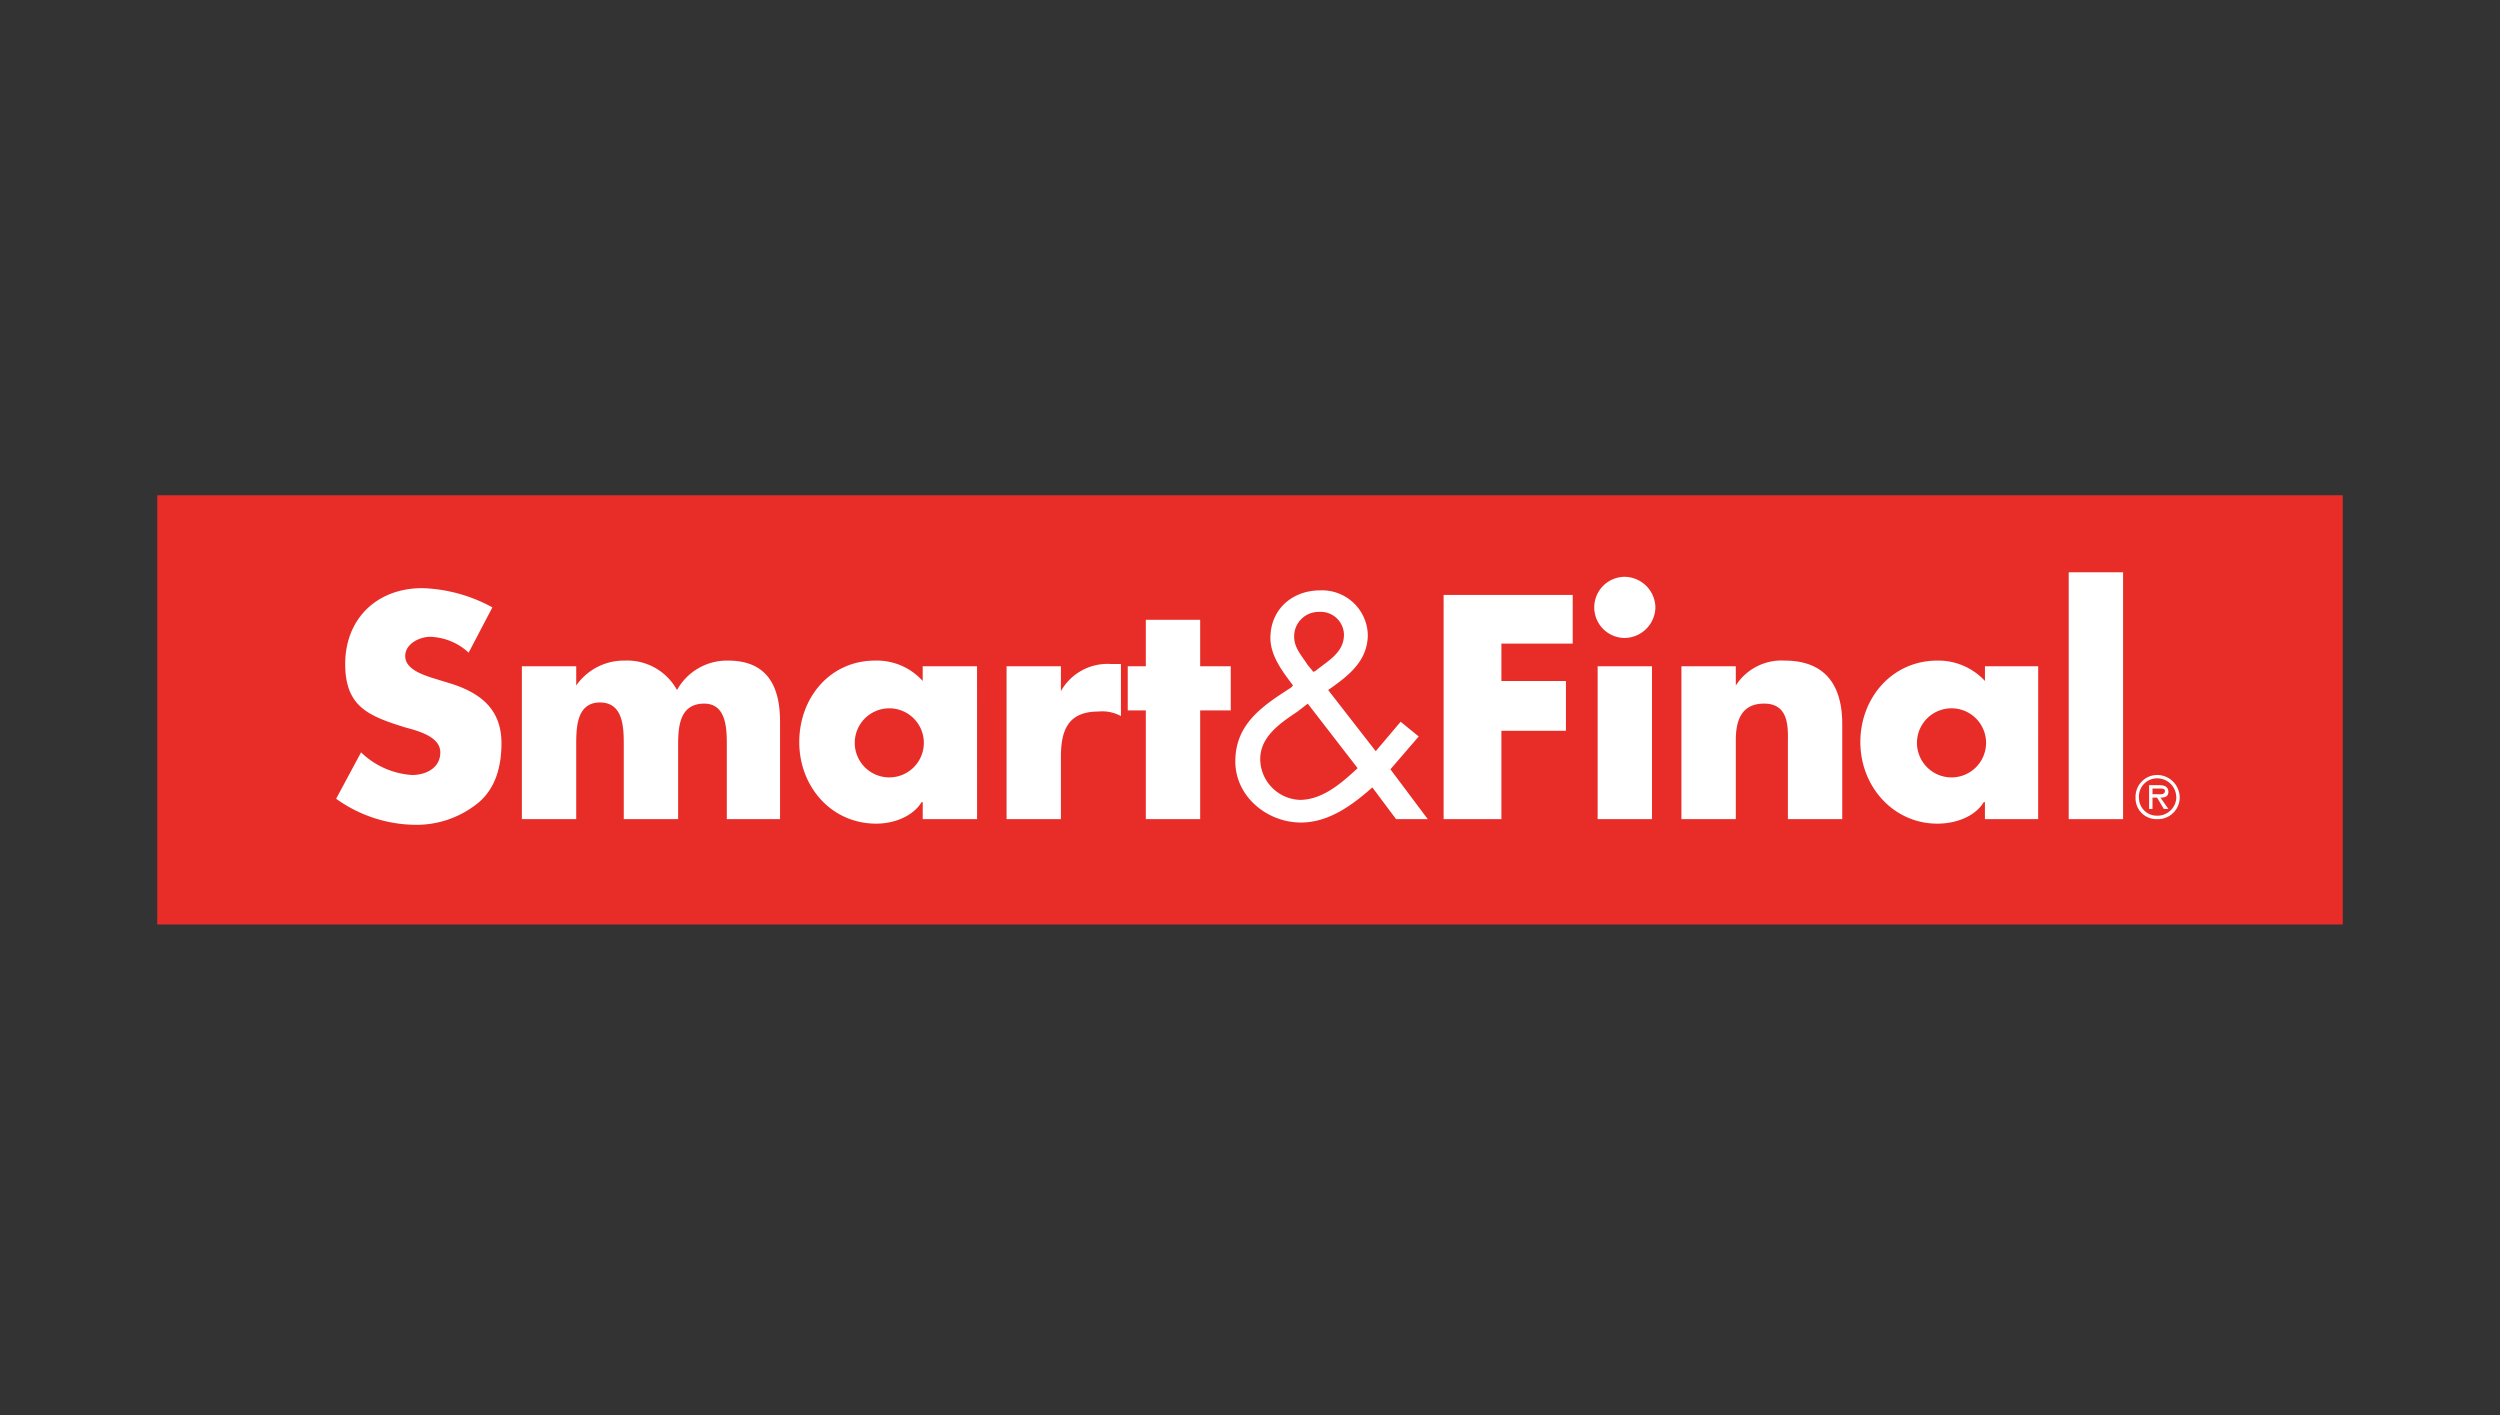 <svg xmlns="http://www.w3.org/2000/svg" xmlns:xlink="http://www.w3.org/1999/xlink" width="318" height="180" viewBox="0 0 318 180">
  <rect x="0" y="0" width="318" height="180" fill="#333333" stroke="none"/>
  <defs>
    <clipPath id="clip-path">
      <path id="Trazado_2078" data-name="Trazado 2078" d="M0,0H278V54.589H0ZM0,0"/>
    </clipPath>
  </defs>
  <g id="Grupo_1751" data-name="Grupo 1751" transform="translate(-1008 -2250)">
    <rect id="Rectángulo_146" data-name="Rectángulo 146" width="318" height="180" transform="translate(1008 2250)" fill="#fff" opacity="0"/>
    <g id="surface1" transform="translate(1028 2313)">
      <g id="Grupo_1750" data-name="Grupo 1750" clip-path="url(#clip-path)">
        <path id="Trazado_2077" data-name="Trazado 2077" d="M0,54.587H278V0H0Zm0,0" transform="translate(0 0.002)" fill="#e82d29" fill-rule="evenodd"/>
      </g>
      <path id="Trazado_2079" data-name="Trazado 2079" d="M65.381,33.389a7.521,7.521,0,0,0-4.9-2.015c-1.3,0-3.169.863-3.169,2.448s2.017,2.3,3.314,2.737l1.872.577c4.032,1.152,7.057,3.169,7.057,7.779,0,2.88-.718,5.762-3.025,7.634a12.438,12.438,0,0,1-8.066,2.737,17.492,17.492,0,0,1-9.938-3.314l3.169-5.9a10.284,10.284,0,0,0,6.482,2.88c1.728,0,3.6-.863,3.6-2.88S58.9,43.329,57.313,42.9c-4.607-1.44-7.634-2.592-7.634-8.066,0-5.762,4.034-9.651,9.8-9.651A19.777,19.777,0,0,1,68.4,27.629" transform="translate(-25.769 -13.371)" fill="#fff" fill-rule="evenodd"/>
      <path id="Trazado_2080" data-name="Trazado 2080" d="M105.812,48.005a7.391,7.391,0,0,1,6.194-3.169,7.214,7.214,0,0,1,6.626,3.745,7.265,7.265,0,0,1,6.481-3.745c5.042,0,6.626,3.312,6.626,7.779V65h-6.771V55.639c0-2.019,0-5.329-2.88-5.329-3.169,0-3.314,3.025-3.314,5.329V65h-6.914V55.639c0-2.16,0-5.474-3.024-5.474s-3.024,3.314-3.024,5.474V65H98.9V45.556h6.914" transform="translate(-52.517 -23.809)" fill="#fff" fill-rule="evenodd"/>
      <path id="Trazado_2081" data-name="Trazado 2081" d="M181.2,55.207a4.394,4.394,0,1,0,8.786,0,4.394,4.394,0,0,0-8.786,0M196.758,65h-6.912V62.841H189.7c-1.152,1.872-3.6,2.737-5.761,2.737-5.761,0-9.8-4.752-9.8-10.371s3.889-10.371,9.651-10.371a7.853,7.853,0,0,1,6.051,2.592V45.556h6.912" transform="translate(-92.474 -23.809)" fill="#fff" fill-rule="evenodd"/>
      <path id="Trazado_2082" data-name="Trazado 2082" d="M237.266,49.215a6.789,6.789,0,0,1,6.338-3.457h1.3v6.626a4.954,4.954,0,0,0-2.88-.577c-3.889,0-4.754,2.449-4.754,5.76v7.925h-6.914V46.045h6.914" transform="translate(-122.32 -24.298)" fill="#fff" fill-rule="evenodd"/>
      <path id="Trazado_2083" data-name="Trazado 2083" d="M272.433,59.13H265.52V45.3h-2.3V39.684h2.3V33.777h6.914v5.906h3.889V45.3h-3.889" transform="translate(-139.771 -17.936)" fill="#fff" fill-rule="evenodd"/>
      <path id="Trazado_2084" data-name="Trazado 2084" d="M302.619,36.021c1.587-1.3,3.6-2.306,3.6-4.609a2.96,2.96,0,0,0-3.167-2.882,3.107,3.107,0,0,0-3.169,3.169c0,1.44,1.008,2.448,1.73,3.6l.72.865Zm-2.3,5.184c-2.158,1.442-4.752,3.169-4.752,6.051a5.232,5.232,0,0,0,5.042,5.184c2.882,0,5.33-2.16,7.348-4.032L301.613,40.2Zm9.51,9.651c-2.451,2.162-5.476,4.466-9.078,4.466-4.32,0-8.352-3.314-8.352-7.779,0-4.756,3.457-7.059,7.056-9.363l.288-.288c-1.3-1.729-2.882-3.746-2.882-6.049,0-3.6,2.737-6.051,6.339-6.051a5.816,5.816,0,0,1,6.051,5.619c0,3.457-2.594,5.329-5.042,7.057l6.049,7.779,3.169-3.745,2.3,1.872-3.6,4.177,4.752,6.339h-4.032" transform="translate(-155.266 -13.696)" fill="#fff" fill-rule="evenodd"/>
      <path id="Trazado_2085" data-name="Trazado 2085" d="M356.25,33.215v4.754h8.209v6.339H356.25V55.544H348.9V27.023h16.422v6.192" transform="translate(-185.272 -14.35)" fill="#fff" fill-rule="evenodd"/>
      <path id="Trazado_2086" data-name="Trazado 2086" d="M390.186,33.488H397.1V52.934h-6.914ZM397.533,26a3.968,3.968,0,0,1-3.889,3.889,3.889,3.889,0,1,1,0-7.779A3.966,3.966,0,0,1,397.533,26" transform="translate(-206.965 -11.74)" fill="#fff" fill-rule="evenodd"/>
      <path id="Trazado_2087" data-name="Trazado 2087" d="M420.318,48.005a6.9,6.9,0,0,1,6.194-3.169c5.33,0,7.345,3.312,7.345,8.064V65h-6.914v-9.51c0-1.872.29-5.183-3.025-5.183-2.881,0-3.6,2.16-3.6,4.609V65H413.4V45.556h6.916" transform="translate(-219.523 -23.809)" fill="#fff" fill-rule="evenodd"/>
      <path id="Trazado_2088" data-name="Trazado 2088" d="M469.131,55.207a4.395,4.395,0,1,0,8.788,0,4.395,4.395,0,0,0-8.788,0M484.545,65h-6.771V62.841h-.145c-1.152,1.872-3.6,2.737-5.9,2.737-5.618,0-9.8-4.752-9.8-10.371s4.034-10.371,9.8-10.371a8.065,8.065,0,0,1,6.049,2.592V45.556h6.771" transform="translate(-245.292 -23.809)" fill="#fff" fill-rule="evenodd"/>
      <path id="Trazado_2089" data-name="Trazado 2089" d="M518.441,52.281h6.914v-31.4h-6.914Zm0,0" transform="translate(-275.3 -11.087)" fill="#fff" fill-rule="evenodd"/>
      <path id="Trazado_2090" data-name="Trazado 2090" d="M539.3,78.3c.288,0,1.008.145,1.008-.432,0-.288-.432-.288-.72-.288h-.865v.72Zm1.44,1.872h-.577l-.863-1.44h-.577v1.44h-.432V77.153h1.3c.575,0,1.152.145,1.152.865,0,.575-.432.72-1.01.72Zm1.007-1.44a2.428,2.428,0,0,0-2.448-2.449A2.313,2.313,0,0,0,537,78.737a2.276,2.276,0,0,0,2.306,2.3,2.4,2.4,0,0,0,2.448-2.3m-5.185,0a2.77,2.77,0,0,1,2.737-2.882,2.89,2.89,0,0,1,2.88,2.882,2.77,2.77,0,0,1-2.88,2.737,2.649,2.649,0,0,1-2.737-2.737" transform="translate(-284.925 -40.28)" fill="#fff" fill-rule="evenodd"/>
    </g>
  </g>
</svg>
